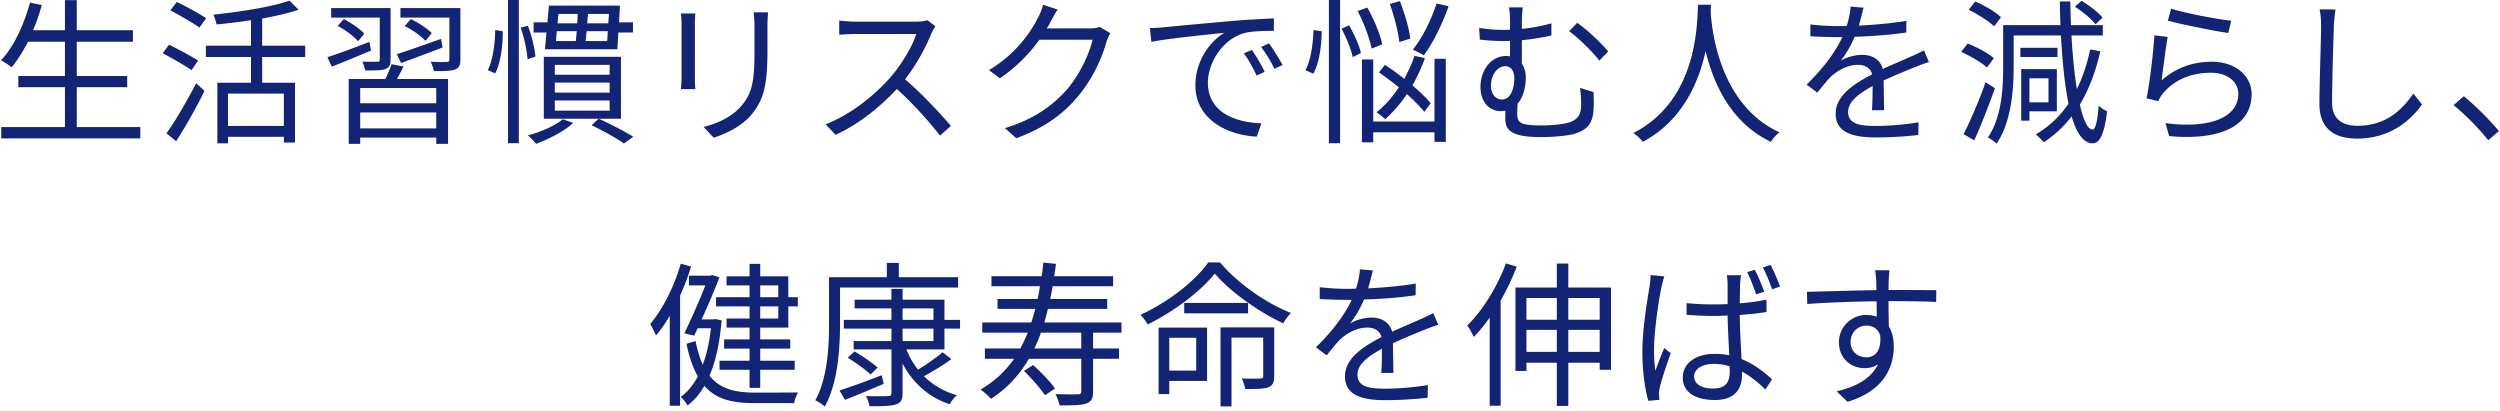 <svg width="609" height="100" viewBox="0 0 609 100" fill="none" xmlns="http://www.w3.org/2000/svg"><path d="M2.822 16.4c-.56-.48-1.8-1.32-2.6-1.68 3.16-3.36 5.6-8.64 7.08-14.08l2.88.6c-.6 2.12-1.28 4.2-2.12 6.12h7.76V.04h2.88v7.32h13.68v2.8h-13.68v8.36h12.28v2.72h-12.28v9.72h15.48v2.76H.302v-2.76h15.52v-9.72H4.463v-2.72h11.36v-8.36h-9c-1.24 2.4-2.56 4.52-4 6.24Zm47.323-2.52v-2.76h11v-6.2c-2.8.44-5.68.76-8.4 1.04-.12-.68-.48-1.76-.76-2.4 6.56-.68 14.24-1.88 18.52-3.4l2.24 2.2c-2.48.84-5.6 1.56-8.88 2.16v6.6h10.48v2.76h-10.48v6.28h8v14.56h-2.72v-1.4h-13.6v1.6h-2.6V20.16h8.2v-6.28h-11Zm19 8.92h-13.6v7.88h13.6V22.8Zm-26.24 11.6-2.36-1.92c2.08-2.84 5-7.88 7.24-12.2l2.04 1.84c-1.96 4.04-4.64 8.76-6.92 12.28Zm-1.4-31.88 1.56-2.04c2.32 1.12 5.56 2.88 7.16 3.96l-1.64 2.28c-1.56-1.12-4.76-2.96-7.08-4.2Zm5.16 14.56c-1.56-1.08-4.72-2.88-7.04-4.12l1.56-2.08c2.24 1.12 5.4 2.8 7.08 3.88l-1.6 2.32Zm38.282 17.96v-15.8h8.92c.6-1.2 1.16-2.56 1.52-3.6l2.92.56c-.52 1.04-1.08 2.12-1.64 3.04h12.48v15.8h-2.88v-1.52h-18.52v1.52h-2.8Zm12.6-33.08h14.6v12.56c0 1.36-.28 2-1.28 2.4-1.04.4-2.64.4-5.16.4-.12-.68-.48-1.6-.8-2.28 1.04.04 2.04.08 2.8.08.52 0 .96-.04 1.16-.04.48-.04.6-.12.6-.56V4.28h-11.92V1.96Zm-16.88 0h14.48v12.56c0 1.28-.32 1.92-1.24 2.28-.8.32-2 .36-3.8.36h-1.12c-.12-.64-.44-1.48-.72-2.12h3.68c.44 0 .56-.12.56-.56V4.28h-11.84V1.96Zm25.6 25.44h-18.52v3.88h18.52V27.4Zm-18.52-5.96v3.72h18.52v-3.72h-18.52Zm8.92-8.24c2.76-.88 6.76-2.32 10.76-3.72l.4 2.08c-3.52 1.36-7.2 2.72-10.12 3.8l-1.04-2.16Zm-15.84 3.04-1.08-2.32c2.6-.8 6.44-2.24 10.24-3.72l.4 2.12c-3.36 1.4-6.8 2.84-9.56 3.92Zm22.8-6.28c-1-1.16-3.2-2.72-5.04-3.6l1.48-1.72c1.8.84 4.04 2.32 5.12 3.44l-1.56 1.88Zm-21.36-3.64 1.48-1.68c1.8.92 4 2.44 5 3.56l-1.52 1.84c-1-1.16-3.12-2.76-4.96-3.72Zm50.202 22.6V13.84h18.8v15.08h-5.44c3.04 1.36 6.4 3.12 8.44 4.4l-2.28 1.64c-1.8-1.28-5-3.08-7.88-4.44l1.72-1.6h-13.36Zm-2.48-21V5.44h3.36l.36-4.08h17.32l-.24 4.08h3.4v2.48h-3.56l-.24 4.08h-17.64l.36-4.08h-3.12Zm-3.6 26.96h-2.64V0h2.64v34.88Zm8.76-7.92h13.36v-2.48h-13.36v2.48Zm0-4.4h13.36v-2.44h-13.36v2.44Zm0-4.36h13.36v-2.4h-13.36v2.4Zm-6.56 14.8c3.16-.88 6.56-2.32 8.52-3.96l2.52.92c-2.24 2.04-5.92 3.92-9.04 5.08-.44-.56-1.36-1.56-2-2.04Zm-7.96-15.12-1.8-.8c1.2-2.32 1.76-6.44 1.8-9.76l1.84.28c.04 3.36-.48 7.68-1.84 10.28Zm6.2-11.16 1.76-.44c.96 2.44 1.68 5.6 1.84 7.52l-1.92.64c-.12-1.96-.8-5.2-1.68-7.72Zm16.04 1.2c-.08.76-.12 1.44-.24 2.08h5.28l.16-2.4h-5.16c0 .12 0 .2-.04.32Zm.2-2.48v.24h5.12v-.24l.16-2.04h-5.12c-.04.64-.12 1.36-.16 2.04Zm-7.64 4.56h4.84c.08-.64.12-1.36.2-2.08 0-.12.04-.2.04-.32h-4.88l-.2 2.4Zm.4-4.32h4.8v-.24c.04-.68.08-1.4.12-2.04h-4.72l-.2 2.28Zm30.042-2.4h3.52c-.08.72-.12 1.84-.12 2.76V18.8c0 .96.04 2.24.12 2.92h-3.52c.04-.6.16-1.8.16-2.96V6.04c0-.68-.08-2.04-.16-2.76Zm17.72-.28h3.52c-.08.92-.16 2.04-.16 3.32v6.16c0 9.2-1.24 12.2-3.96 15.52-2.52 2.96-6.32 4.6-9.12 5.56l-2.48-2.64c3.52-.88 6.8-2.4 9.16-5.08 2.76-3.16 3.24-6.28 3.24-13.48V6.32c0-1.28-.12-2.4-.2-3.32Zm42.322 1.92 1.96 1.48c-.24.32-.72 1.16-.96 1.68-1.32 3.32-3.72 7.8-6.44 11.24 4.04 3.44 8.68 8.4 11.16 11.36l-2.64 2.36c-2.6-3.36-6.64-7.88-10.52-11.36-4.12 4.4-9.28 8.6-14.92 11.16l-2.44-2.56c6.16-2.4 11.8-6.96 15.72-11.36 2.6-2.96 5.4-7.48 6.36-10.64h-14.92c-1.32 0-3.44.16-3.84.2V5c.52.08 2.72.28 3.84.28h14.76c1.28 0 2.28-.16 2.88-.36Zm42.003 1.64 2.56 1.52c-.32.56-.72 1.44-.92 2.04-1.04 3.84-3.36 9.04-6.8 13.16-3.48 4.24-8 7.76-15.2 10.4l-2.76-2.48c7-2.08 11.8-5.56 15.28-9.6 2.96-3.52 5.28-8.44 6.08-11.92h-12.96c-2.28 3.2-5.48 6.6-9.64 9.4l-2.64-2c6.6-3.92 10.36-9.48 12-12.92.4-.64.96-2.04 1.16-3l3.56 1.16c-.64 1-1.32 2.28-1.72 3-.24.52-.56 1.04-.92 1.6h10.4c1.04 0 1.88-.12 2.52-.36Zm37.042 5.6c.88 1.24 2.32 3.64 3.12 5.32l-1.96.92c-.88-1.84-1.96-3.84-3.12-5.4l1.96-.84Zm4.16-1.6c.92 1.24 2.4 3.6 3.32 5.28l-2 .92c-.88-1.84-2-3.72-3.24-5.32l1.92-.88Zm-29-3.72c1.48-.04 2.64-.12 3.36-.2 2.52-.24 9.64-.92 16.6-1.52 4.16-.36 7.72-.52 10.24-.64v3.04c-2.2 0-5.48.04-7.44.6-5.4 1.72-8.64 7.52-8.64 12 0 7.36 6.88 9.72 13.04 9.92l-1.12 3.24c-7-.32-14.96-4.08-14.96-12.52 0-5.88 3.56-10.72 7.04-12.76-3.36.36-13.68 1.36-17.76 2.2l-.36-3.36Zm51.642 27.84v-20.2h2.76V29.6h14.92V14.32h2.76v20.24h-2.76v-2.32h-14.92v2.44h-2.76ZM323.72 0h2.72v34.88h-2.72V0Zm13.72 29.04c-.44-.44-1.52-1.28-2.12-1.68 2-1.6 3.88-3.68 5.44-6.08-1.6-1.28-3.28-2.56-4.84-3.64l1.44-1.84c1.56 1 3.16 2.16 4.72 3.4.96-1.76 1.84-3.64 2.48-5.6l2.56.56c-.84 2.32-1.88 4.56-3.04 6.64 1.8 1.52 3.4 3.08 4.44 4.36l-1.56 2.08c-1-1.24-2.52-2.76-4.24-4.32-1.6 2.4-3.4 4.44-5.28 6.12Zm6.72-16.96c2.28-2.76 4.44-7.12 5.8-11.24l2.92.68c-1.56 4.4-3.8 8.96-6.04 11.96-.64-.4-1.92-1.04-2.68-1.4Zm-13.44-9.4 2.36-.84c1.6 2.8 3.16 6.56 3.64 8.96l-2.6 1.04c-.44-2.36-1.88-6.28-3.4-9.16Zm7.84-1.72L341 .28c1.2 2.96 2.28 6.8 2.56 9.12l-2.68.84c-.24-2.32-1.24-6.28-2.32-9.28Zm-18.64 17-1.92-.88c1.28-2.28 1.88-6.4 1.96-9.76l2 .28c0 3.44-.6 7.8-2.04 10.36ZM326.8 7l1.84-.84c1.24 2.16 2.52 5 2.88 6.76l-2 1c-.36-1.84-1.56-4.76-2.72-6.92Zm33.522-.2c2.24.36 4.12.48 6 .48.48 0 1 0 1.52-.04V5.4c0-1.56-.08-2.8-.28-3.6h3.4c-.12.8-.24 2.16-.24 3.6v1.64c2.36-.24 4.84-.68 7.2-1.36v2.96c-2.32.52-4.88.92-7.2 1.16v5.68c.6.92.96 2.08.96 3.36 0 2.12-.52 4.76-2 6.44-.04.8-.08 1.72-.08 2.4 0 2.12.52 2.88 6 2.88 2.12 0 5.08-.28 6.44-.68 1.96-.56 3.12-1.68 3.12-4.2 0-1.48-.04-2.76-.28-4.28l3.32 1.04c.04 2.04.08 2.52 0 4.08-.16 3.56-1.52 5.2-4.96 6.16-1.64.44-5.32.72-7.84.72-7.56 0-8.72-1.84-8.72-4.6 0-.68.04-1.28.04-1.84-.32.08-.76.12-1.16.12-2.16 0-4.92-1.6-4.92-5.96 0-3.92 2.52-7.48 6.2-7.48.36 0 .68.04 1 .08V9.96c-.44.04-.92.04-1.32.04-1.64 0-3.88-.08-6.04-.36l-.16-2.84Zm6.36 9.32c-1.84 0-3.48 2-3.48 4.84 0 2.08 1.28 3.28 2.64 3.28 2.2 0 3.04-2.68 3.04-5.24 0-1.8-.92-2.88-2.2-2.88Zm15.56-8.52 1.96-2.04c2.24 1.52 5.88 4.88 7.56 7l-2.16 2.2c-1.84-2.36-5.28-5.68-7.36-7.16Zm31.402-6.44h3.16c-.04.52-.04 1.12-.08 1.76.32 5.08 2.4 22.72 16.76 29.32-.8.6-1.68 1.56-2.08 2.32-9.88-4.68-14.08-14.44-15.92-22.12-1.68 7.68-5.6 16.88-15.28 22.12-.52-.68-1.44-1.56-2.32-2.16 15.52-7.92 15.52-26.16 15.76-31.24Zm45.323 25.68h-2.96c.12-1.44.16-3.92.16-5.88-3.52 1.92-5.96 3.84-5.96 6.32 0 3 2.96 3.4 6.84 3.4 2.96 0 7-.32 10.32-.88l-.08 3.08c-2.84.36-7.04.6-10.36.6-5.4 0-9.76-1.12-9.76-5.76 0-4.48 4.48-7.32 8.88-9.6-.36-1.56-1.76-2.32-3.4-2.32-2.48 0-4.76 1.2-6.52 2.76-1.08 1.04-2.16 2.48-3.44 4l-2.6-1.96c4.8-4.68 7.28-8.56 8.72-11.56h-1.6c-1.6 0-4.16-.08-6.2-.2V5.96c2 .24 4.64.4 6.36.4.8 0 1.6 0 2.48-.04.56-1.68.88-3.44.96-4.72l3.16.28c-.28 1.04-.64 2.64-1.16 4.36 3.88-.2 8-.56 11.6-1.16l-.04 2.84c-3.76.56-8.44.92-12.56 1.04-.84 1.96-2 4.08-3.4 5.84 1.4-.88 3.56-1.44 5.24-1.44 2.44 0 4.44 1.2 5 3.44 2.6-1.2 4.92-2.12 6.88-3.04 1.16-.48 2.08-.96 3.16-1.48l1.2 2.84c-.96.28-2.32.8-3.32 1.2-2.12.84-4.84 1.96-7.72 3.28.04 2.2.08 5.4.12 7.24ZM486.369 35c-.44-.48-1.52-1.2-2.12-1.52 3.4-4.96 3.72-12.04 3.72-17.2V6.12h13.96c-.08-1.88-.12-3.8-.16-5.76h2.56c.04 1.96.08 3.88.16 5.76h7.76v2.52h-7.64c.28 4.88.72 9.4 1.32 13.08 1.4-2.88 2.48-6.12 3.24-9.68l2.48.44c-1.16 5.04-2.8 9.36-5 13 .84 3.76 1.92 6.04 3.08 6.08.72.04 1.24-2.08 1.52-5.88.44.6 1.6 1.24 2.04 1.44-.72 6.2-2.08 7.84-3.56 7.8-2.24-.08-3.88-2.48-5.08-6.56a28.024 28.024 0 0 1-6.76 6.28c-.44-.48-1.4-1.4-1.96-1.92 3.28-1.92 5.88-4.4 7.96-7.48-.92-4.44-1.48-10.16-1.84-16.6h-11.52v7.64c0 5.56-.56 13.44-4.16 18.72Zm6-18.16h8.68v10.28h-6.68v2.28h-2V16.84Zm-14.04 15.84c1.56-3.04 3.8-8.2 5.36-12.64l2.28 1.44c-1.48 4.16-3.4 9.12-5.04 12.72l-2.6-1.52Zm16.04-13.6v5.84h4.64v-5.84h-4.64Zm-2.2-5.2v-2.24h9.04v2.24h-9.04Zm-12.6-11.48 1.6-2.04c2.2.96 4.96 2.52 6.28 3.84l-1.68 2.2c-1.32-1.24-3.96-2.92-6.2-4Zm-1.84 10.24 1.6-2.04c2.24.88 5 2.36 6.36 3.56l-1.64 2.28c-1.36-1.2-4.04-2.8-6.32-3.8Zm32.76-6.72c-1-1.28-3.16-3.08-5.04-4.28l1.6-1.44c1.84 1.08 4.08 2.76 5.12 4.08l-1.68 1.64Zm17.602-.88.8-2.92c3.24 1.04 11.28 2.6 14.64 2.92l-.72 3c-3.6-.52-11.8-2.2-14.72-3Zm-.04 3.96c-.48 2.6-1.16 8.12-1.48 10.56 3.64-3.16 7.72-4.52 12.24-4.52 5.8 0 9.68 3.48 9.68 7.88 0 6.12-4.8 10.44-15.92 10.44-1.32 0-2.68-.08-4.16-.2l-.92-3.16c1.88.24 3.64.36 5.2.36 8.44 0 12.56-3.12 12.56-7.48 0-3.04-2.76-5.16-6.64-5.16-5.04 0-9.04 1.84-11.72 5.04-.52.64-.88 1.28-1.12 1.88l-2.88-.68c.76-3.44 1.68-11.4 1.92-15.36l3.24.4Zm37.002-6.72 3.88.04c-.2 1.24-.32 2.56-.4 3.8-.12 4.28-.44 13.24-.44 18.88 0 4.16 2.68 5.64 6.2 5.64 6.96 0 10.88-3.92 13.6-7.84l2.12 2.64c-2.56 3.56-7.48 8.32-15.8 8.32-5.44 0-9.2-2.28-9.2-8.44 0-5.64.4-15.2.4-19.2 0-1.4-.12-2.72-.36-3.84Zm43.682 29.64-2.6 2.24c-2.44-3.08-5.72-6.32-8.44-8.56l2.48-2.16c2.76 2.2 6.2 5.68 8.56 8.48ZM182.591 72.4v-2.88h-5.6v-2.2h5.6v-3.04h2.6v3.04h6.84v5.08h2.32v2.24h-2.32v5.16h-6.84v2.88h7.32v2.24h-7.32v2.96h8.4v2.2h-8.4v4.4h-2.6v-4.4h-7.32v-2.2h7.32v-2.96h-6.2v-2.24h6.2V79.8h-5.6v-2.2h5.6v-2.96h-8.16V72.4h8.16Zm-15.08 26.36c-.36-.6-1.08-1.52-1.68-2.08 1.6-1.12 3-2.84 4.16-5-1.16-2-2.08-4.6-2.76-7.92l2.2-.68c.48 2.28 1.04 4.2 1.76 5.76.96-2.52 1.6-5.48 2-8.88h-3.24l-.84 1.8-2.4-.56c1.72-3.56 3.8-8.32 5.12-11.68h-4v-2.36h5.2l.48-.16 1.76.56c-1.36 3.44-2.8 6.88-4.36 10.24h2.92l.44-.08 1.52.32c-.48 5.56-1.44 10-2.96 13.48 2.52 3.2 6.2 4.12 11.08 4.12 1.16 0 8.88 0 10.48-.04-.36.68-.84 1.84-.92 2.6h-9.68c-5.4 0-9.36-.92-12.2-4.2-1.12 1.96-2.48 3.52-4.08 4.76Zm-9.12-19.84c3.08-3.6 5.84-9.12 7.44-14.68l2.52.68c-.72 2.4-1.64 4.76-2.68 7.08v26.84h-2.52V76.92c-1.04 1.8-2.16 3.44-3.36 4.8-.24-.6-1-2.12-1.4-2.8Zm31.2-4.28h-4.4v2.96h4.4v-2.96Zm-4.4-2.24h4.4v-2.88h-4.4v2.88Zm20.362 5.52h11.6v-2.8h-8.96V73h8.96v-2.64h2.72V73h10.2v4.92h3.8v2.12h-3.8v5.08h-9.28c.72 1.8 1.68 3.48 2.84 4.92 2.08-1.24 4.48-2.96 6-4.24l2.12 1.68c-2 1.48-4.52 3-6.68 4.16 2.16 2.16 4.84 3.72 8.04 4.64-.64.48-1.4 1.52-1.76 2.2-5.16-1.72-9.04-5.24-11.48-9.92v7.08c0 1.76-.44 2.52-1.64 2.88-1.2.4-3.2.44-6.4.44-.16-.68-.48-1.76-.88-2.48 1 .04 2 .04 2.84.04 1.16 0 2.08 0 2.48-.04.68 0 .88-.16.88-.84V85.12h-9.2v-2.04h9.2v-3.04h-11.6v-2.12Zm-6.96 19.6c3.04-5.44 3.36-13.24 3.36-18.8v-11.2h14.08v-3.48h2.92v3.48h14.44v2.52h-28.76v8.68c0 5.96-.48 14.56-3.72 20.32-.48-.48-1.64-1.24-2.32-1.52Zm5.92-2.4c2.6-.84 6.48-2.24 10.28-3.72l.48 2.12c-3.28 1.36-6.72 2.84-9.44 3.88l-1.32-2.28Zm15.36-12.04h7.52v-3.04h-7.52v3.04Zm0-5.16h7.52v-2.8h-7.52v2.8Zm-7.8 13.32c-1.2-1.16-3.6-2.92-5.56-4.08l1.64-1.56c1.92 1.12 4.36 2.8 5.64 3.92l-1.72 1.72Zm29.323 5.92c-.44-.56-1.76-1.72-2.52-2.28 3.36-1.92 6.04-4.48 8.16-7.48h-7.12v-2.52h8.64c.64-1.2 1.24-2.48 1.8-3.84h-11.08v-2.48h11.96c.32-1.08.68-2.16.96-3.32h-9.2v-2.4h9.76c.2-1 .44-2.04.56-3.12h-11.8v-2.44h12.24c.16-1.08.28-2.16.4-3.32l3.08.32a59.86 59.86 0 0 1-.44 3h14.36v2.44h-14.72c-.2 1.08-.4 2.12-.6 3.12h13.88v2.4h-14.44c-.28 1.16-.56 2.24-.88 3.32h18.8v2.48h-6.92v3.84h6.32v2.52h-6.32v7.96c0 1.64-.36 2.48-1.64 2.92-1.24.44-3.36.48-6.52.48-.16-.8-.6-1.96-1-2.76 1.48.04 2.84.08 3.88.08.76 0 1.32-.04 1.6-.04.64 0 .8-.2.8-.76V87.4h-12.76c-2.28 3.92-5.28 7.2-9.24 9.76Zm12.16-16.12c-.44 1.36-1 2.6-1.56 3.84h11.4v-3.84h-9.84Zm-4.12 9.32 2.24-1.44c1.88 1.72 4.2 4.08 5.32 5.72l-2.44 1.64c-1.08-1.6-3.24-4.12-5.12-5.92ZM282.238 96V79.8h11.8v13h-9.2V96h-2.6Zm15.08 3V79.76h13.08v11.88c0 1.4-.28 2.2-1.36 2.68-1.08.44-2.88.44-5.72.44-.08-.76-.52-1.84-.8-2.56 1.04.04 2.04.04 2.8.04.8 0 1.4 0 1.64-.04.6-.04.76-.12.76-.64v-9.32h-7.72V99h-2.68Zm-19.48-22.32c6.72-3.08 13.36-8.24 16.48-12.76h2.88c4.28 5.08 11.12 9.88 17.28 12.32-.68.68-1.4 1.68-1.88 2.52-5.96-2.76-12.96-7.72-16.68-12.12-3.28 4.16-9.76 9.16-16.36 12.4-.36-.72-1.12-1.72-1.72-2.36Zm7 13.6h6.56v-8h-6.56v8Zm19.2-13.96h-15.56V73.8h15.56v2.52Zm35.402 14.52h-2.96c.12-1.44.16-3.92.16-5.88-3.52 1.92-5.96 3.84-5.96 6.32 0 3 2.96 3.4 6.84 3.4 2.96 0 7-.32 10.32-.88l-.08 3.08c-2.84.36-7.04.6-10.36.6-5.4 0-9.76-1.12-9.76-5.76 0-4.48 4.48-7.32 8.88-9.6-.36-1.56-1.76-2.32-3.4-2.32-2.48 0-4.76 1.2-6.52 2.76-1.08 1.04-2.16 2.48-3.44 4l-2.6-1.96c4.8-4.68 7.28-8.56 8.72-11.56h-1.6c-1.6 0-4.16-.08-6.2-.2v-2.88c2 .24 4.64.4 6.36.4.8 0 1.6 0 2.48-.04.56-1.68.88-3.44.96-4.72l3.16.28c-.28 1.04-.64 2.64-1.16 4.36 3.88-.2 8-.56 11.6-1.16l-.04 2.84c-3.76.56-8.44.92-12.56 1.04-.84 1.96-2 4.08-3.4 5.84 1.4-.88 3.56-1.44 5.24-1.44 2.44 0 4.44 1.2 5 3.44 2.6-1.2 4.92-2.12 6.88-3.04 1.16-.48 2.08-.96 3.16-1.48l1.2 2.84c-.96.28-2.32.8-3.32 1.2-2.12.84-4.84 1.96-7.72 3.28.04 2.2.08 5.4.12 7.24Zm29.722-20.8h10.08V64.2h2.8v5.84h10.4v20.04h-2.76v-1.72h-7.64v10.52h-2.8V88.36h-7.4v2h-2.68V70.04Zm-11.76 9.28c3.76-3.68 7.28-9.36 9.44-15.16l2.64.8c-1.08 2.8-2.4 5.6-3.92 8.24v25.64h-2.68V77.36c-1.24 1.76-2.52 3.36-3.88 4.72-.28-.64-1.04-2.16-1.6-2.76Zm24.64 1.04v5.36h7.64v-5.36h-7.64Zm7.64-7.76h-7.64v5.28h7.64V72.6Zm-17.84 13.12h7.4v-5.36h-7.4v5.36Zm0-13.12v5.28h7.4V72.6h-7.4Zm57.922-1.56-1.96.68c-.56-1.64-1.44-3.96-2.2-5.44l1.88-.56c.72 1.36 1.72 3.76 2.28 5.32ZM402.084 67l3.36.32c-.24.6-.52 1.84-.68 2.52-.76 3.52-1.84 11-1.84 15.28 0 1.84.08 3.36.32 5.2.64-1.72 1.48-4 2.16-5.52l1.6 1.24c-.96 2.64-2.28 6.52-2.68 8.4-.12.48-.24 1.2-.2 1.68.04.32.08.92.12 1.28l-2.72.24c-.76-2.72-1.44-6.88-1.44-12 0-5.6 1.24-12.8 1.76-15.92.12-.92.24-1.92.24-2.72Zm19.28 23.52c0-.32 0-.8-.04-1.28-1.2-.4-2.52-.6-3.84-.6-2.84 0-4.8 1.28-4.8 3.04 0 1.88 1.84 2.96 4.56 2.96 3.2 0 4.12-1.6 4.12-4.12Zm8.96-17.52v3c-2.08.36-4.28.56-6.52.72.04 3.8.28 7.56.44 10.76 3.08 1.2 5.48 3.16 7.44 4.92l-1.64 2.48c-1.84-1.8-3.72-3.28-5.68-4.36v.72c0 3.16-1.44 6.2-6.6 6.2-5.08 0-7.84-2.08-7.84-5.48 0-3.2 2.8-5.76 7.8-5.76 1.24 0 2.44.12 3.52.36-.12-2.92-.36-6.56-.4-9.68-1.24.04-2.4.08-3.64.08-2.12 0-4.12-.12-6.36-.28v-2.84c2.16.2 4.24.32 6.44.32 1.2 0 2.36-.04 3.56-.08V69.4c0-.68-.08-1.64-.16-2.36h3.44c-.12.76-.2 1.56-.24 2.32-.04 1-.04 2.76-.08 4.52 2.32-.16 4.52-.48 6.52-.88Zm-.88-7.84 1.88-.64c.72 1.44 1.76 3.76 2.32 5.28l-1.96.68c-.6-1.68-1.44-3.88-2.24-5.32Zm25.243 21.88c2.2 0 3.68-1.8 3.32-5.4-.6-1.64-1.88-2.32-3.36-2.32-1.96 0-3.84 1.52-3.84 4 0 2.36 1.76 3.72 3.88 3.72Zm5.84-13.68h-.48c0 2.16.04 4.48.08 6.2.8 1.28 1.2 2.96 1.2 4.84 0 5.12-2.48 10.84-11.28 13.48l-2.64-2.56c5-1.16 8.48-3.24 10.08-6.6-.92.68-2 .96-3.28.96-3.2 0-6.24-2.24-6.24-6.32 0-3.76 3.08-6.64 6.68-6.64.92 0 1.76.16 2.52.44 0-1.12 0-2.44-.04-3.76-5.72.04-12.16.32-16.88.64l-.08-2.96c4.2-.08 11.32-.32 16.92-.4 0-1.6-.04-3.28-.32-4.84h3.48l-.16 2.36c0 .56-.04 1.44-.04 2.44h.56c4.6 0 9.24.04 11.08.04l-.04 2.88c-2.12-.12-5.56-.2-11.12-.2Z" fill="#142474"/></svg>